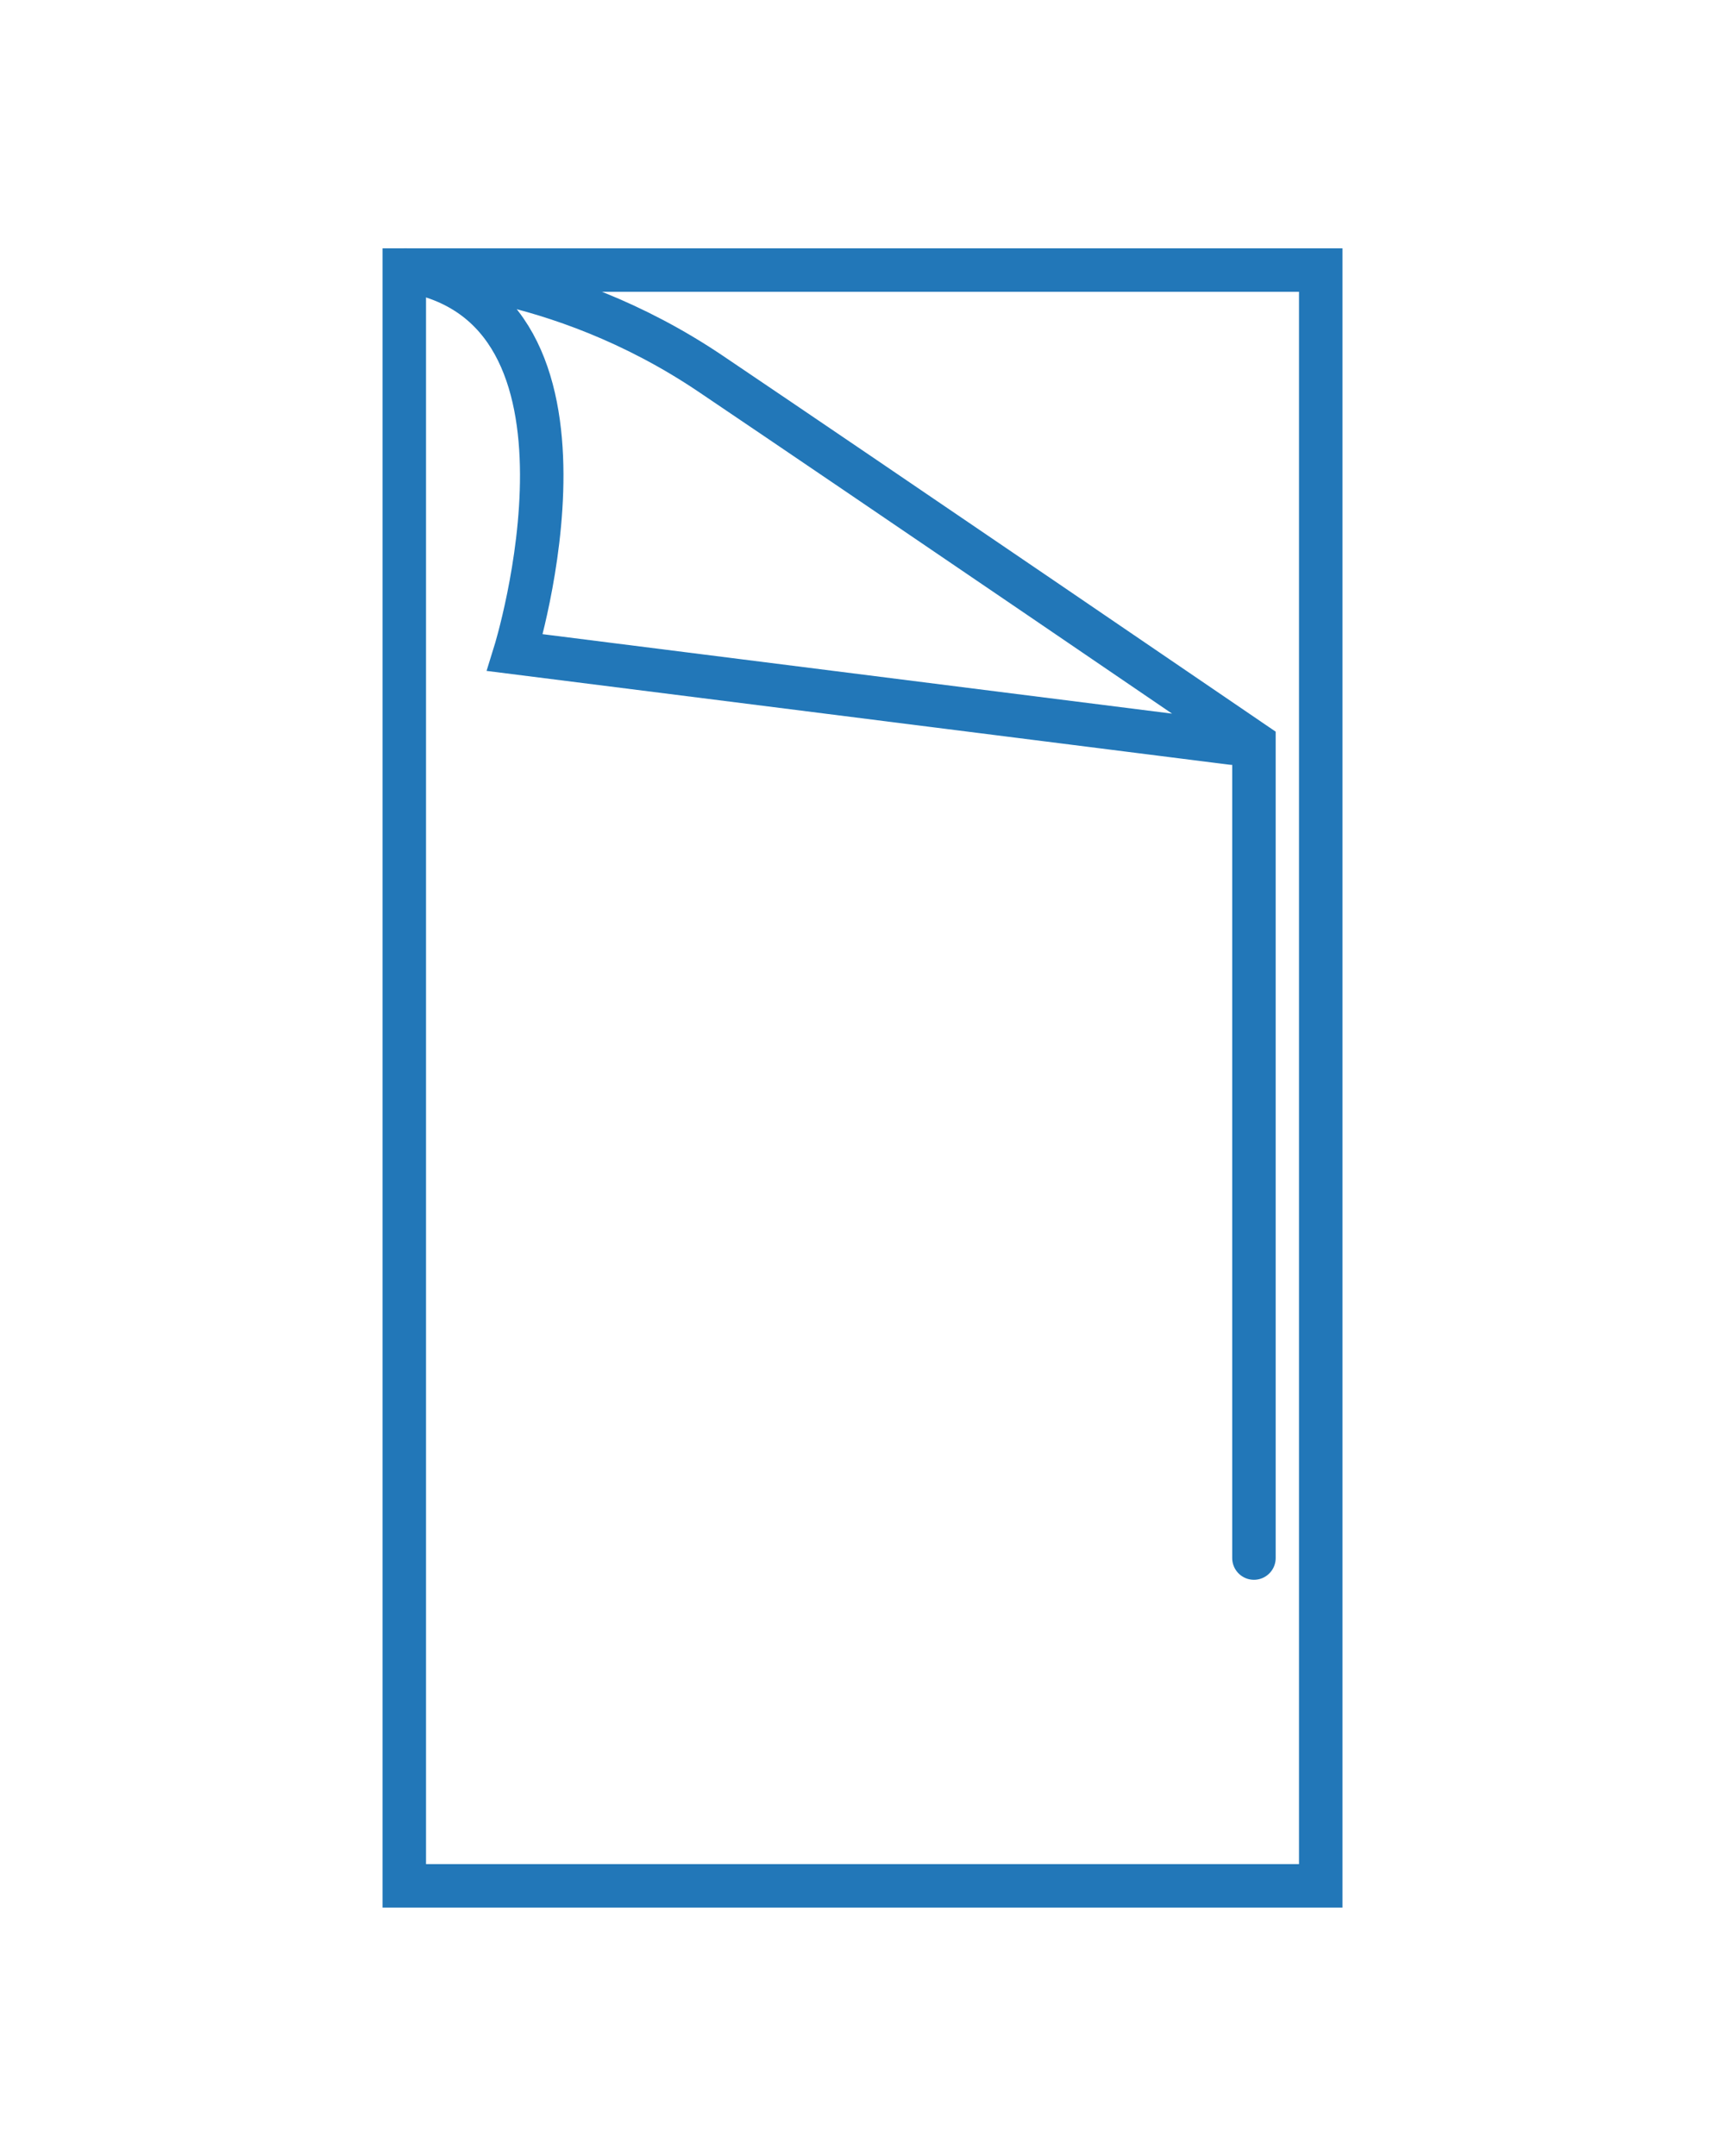 <?xml version="1.0" encoding="utf-8"?>
<!-- Generator: Adobe Illustrator 15.1.0, SVG Export Plug-In . SVG Version: 6.00 Build 0)  -->
<!DOCTYPE svg PUBLIC "-//W3C//DTD SVG 1.1//EN" "http://www.w3.org/Graphics/SVG/1.1/DTD/svg11.dtd">
<svg version="1.1" id="Vrstva_1" xmlns="http://www.w3.org/2000/svg" xmlns:xlink="http://www.w3.org/1999/xlink" x="0px" y="0px"
	 width="79.37px" height="99.21px" viewBox="0 0 79.37 99.21" enable-background="new 0 0 79.37 99.21" xml:space="preserve">
<path fill="none" stroke="#2277B8" stroke-width="2" stroke-linecap="round" stroke-miterlimit="10" d="M15.518,78.71"/>
<rect x="18.602" y="12.428" fill="none" stroke="#2277B8" stroke-width="2" stroke-linecap="round" stroke-miterlimit="10" width="42.167" height="74.354"/>
<path fill="none" stroke="#2277B8" stroke-width="2" stroke-linecap="round" stroke-miterlimit="10" d="M56.696,34.197l-33-4.167
	c0,0,4.978-16.039-5.095-17.603c0,0,6.928-0.063,14.095,4.77s25,17,25,17v37.5"/>
</svg>
